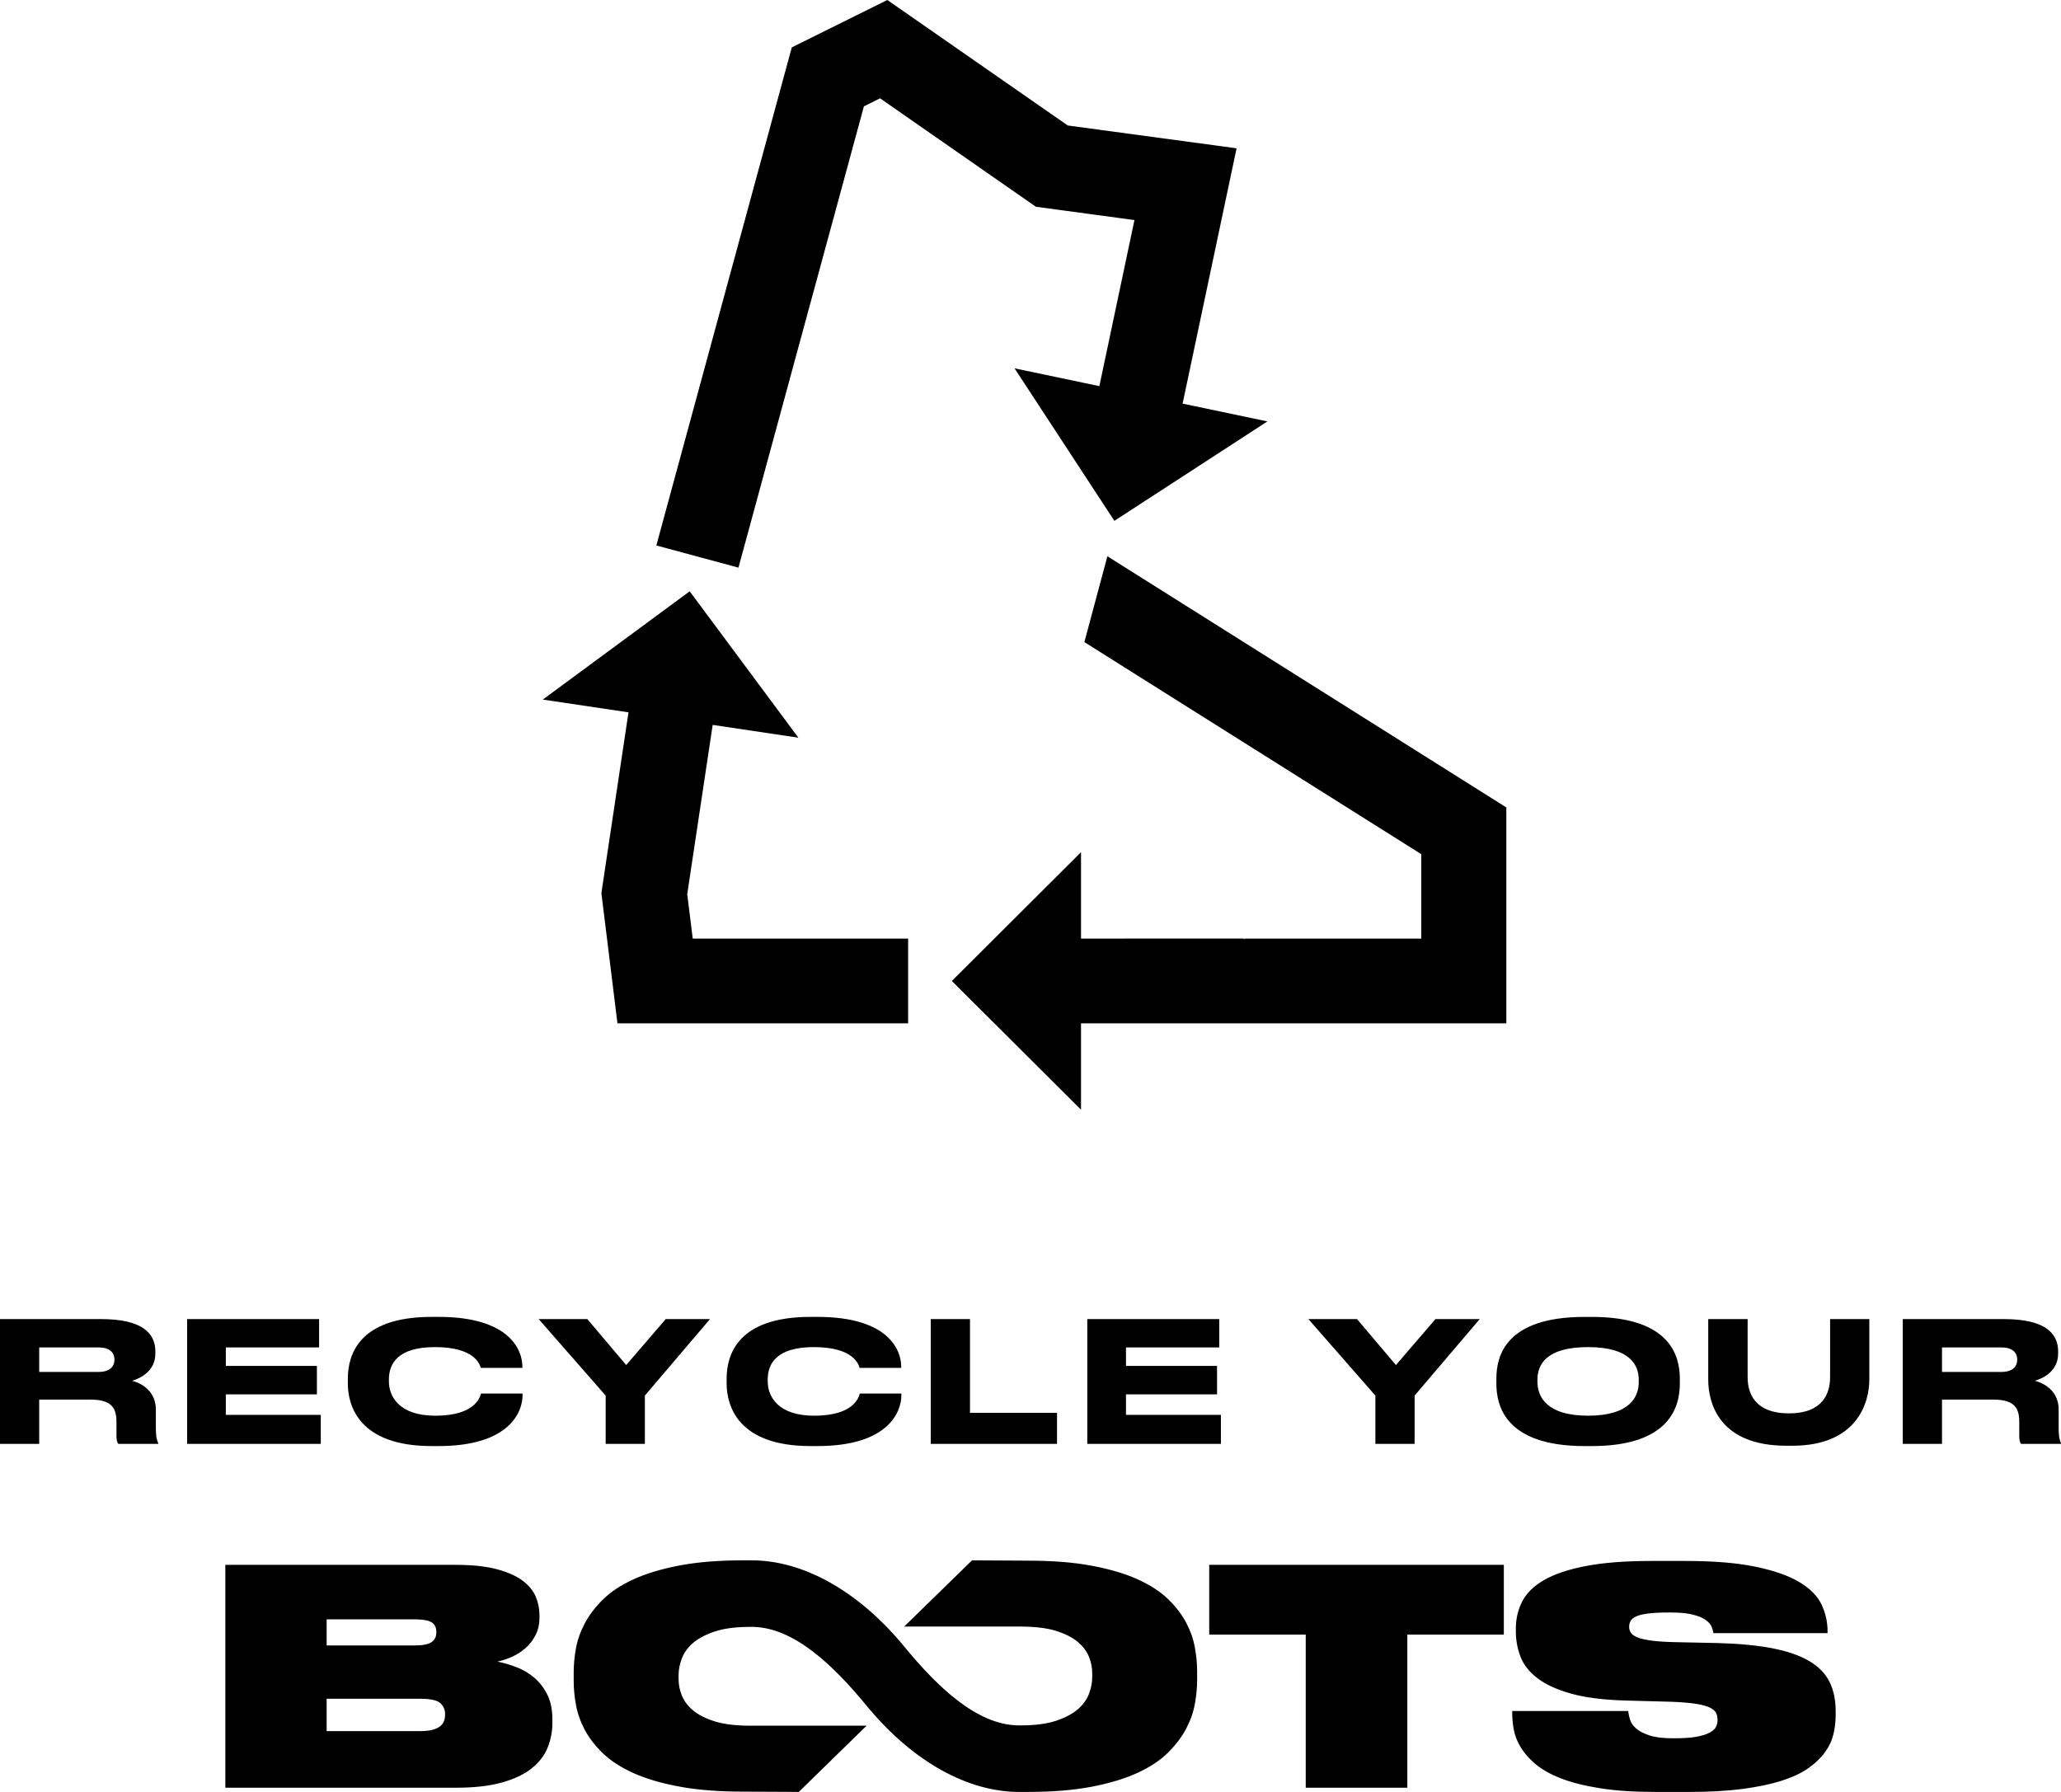 <svg width="92" height="80" viewBox="0 0 92 80" fill="none" xmlns="http://www.w3.org/2000/svg">
<path fill-rule="evenodd" clip-rule="evenodd" d="M39.284 4.389L38.564 4.747L32.964 25.342L29.298 24.352L35.345 2.115L39.609 0L47.663 5.602L55.199 6.621L52.79 18.019L56.575 18.814L49.744 23.253L45.288 16.444L49.074 17.239L50.64 9.825L46.243 9.231L39.284 4.389ZM19.268 64.559H19.577C22.777 64.559 23.326 63.002 23.326 62.297V62.215H21.47L21.466 62.227C21.42 62.391 21.192 63.204 19.434 63.204C17.803 63.204 17.36 62.328 17.36 61.676V61.586C17.36 60.89 17.743 60.141 19.419 60.141C21.184 60.141 21.413 60.906 21.461 61.065L21.462 61.069H23.318V60.987C23.311 60.335 22.823 58.792 19.577 58.792H19.268C15.97 58.792 15.527 60.538 15.527 61.549V61.766C15.527 62.761 16.03 64.559 19.268 64.559ZM4.403 61.249C4.899 61.249 5.109 61.009 5.109 60.702V60.694C5.109 60.403 4.914 60.156 4.403 60.156H1.75V61.249H4.403ZM5.898 61.646C6.469 61.795 6.957 62.215 6.957 62.926V63.743C6.957 64.192 7.017 64.334 7.063 64.424V64.462H5.282C5.229 64.394 5.199 64.304 5.199 64.11V63.466C5.199 62.784 4.899 62.485 4.035 62.485H1.75V64.462H0V58.89H4.508C6.371 58.89 6.935 59.534 6.935 60.335V60.425C6.935 61.219 6.266 61.533 5.898 61.646ZM10.081 63.166H14.319V64.462H8.353V58.89H14.244V60.156H10.081V60.98H14.146V62.252H10.081V63.166ZM28.786 64.462H27.036V62.305L24.046 58.89H26.217L27.953 60.942L29.718 58.89H31.694L28.786 62.305V64.462ZM36.328 60.141C38.094 60.141 38.323 60.906 38.371 61.065L38.372 61.069H40.228V60.987C40.221 60.335 39.732 58.792 36.486 58.792H36.178C32.88 58.792 32.436 60.538 32.436 61.549V61.766C32.436 62.761 32.94 64.559 36.178 64.559H36.486C39.687 64.559 40.236 63.002 40.236 62.297V62.215H38.38L38.376 62.227C38.33 62.391 38.102 63.204 36.344 63.204C34.713 63.204 34.27 62.328 34.27 61.676V61.586C34.27 60.89 34.653 60.141 36.328 60.141ZM41.548 64.462V58.89H43.299V63.076H47.184V64.462H41.548ZM54.425 60.156V58.89H48.535V64.462H54.5V63.166H50.262V62.252H54.327V60.98H50.262V60.156H54.425ZM63.146 62.305V64.462H61.395V62.305L58.405 58.89H60.576L62.312 60.942L64.078 58.89H66.054L63.146 62.305ZM68.629 61.691V61.601C68.629 60.957 68.975 60.141 70.891 60.141C72.777 60.141 73.152 60.957 73.152 61.601V61.706C73.152 62.35 72.769 63.203 70.891 63.203C69.005 63.203 68.629 62.327 68.629 61.691ZM71.056 64.559C74.58 64.559 74.985 62.754 74.985 61.773V61.548C74.985 60.553 74.573 58.793 71.056 58.793H70.733C67.194 58.793 66.796 60.553 66.796 61.548V61.773C66.796 62.754 67.194 64.559 70.733 64.559H71.056ZM79.86 63.099C81.363 63.099 81.693 62.208 81.693 61.488V58.89H83.444V61.593C83.444 62.642 82.88 64.544 80.01 64.544H79.74C76.742 64.544 76.253 62.642 76.253 61.593V58.89H78.012V61.488C78.012 62.208 78.335 63.099 79.86 63.099ZM90.046 60.702C90.046 61.009 89.836 61.249 89.34 61.249H86.688V60.156H89.34C89.851 60.156 90.046 60.403 90.046 60.694V60.702ZM91.895 63.743V62.926C91.895 62.215 91.406 61.795 90.835 61.646C91.204 61.533 91.872 61.219 91.872 60.425V60.335C91.872 59.534 91.308 58.89 89.446 58.89H84.937V64.462H86.688V62.485H88.972C89.836 62.485 90.137 62.784 90.137 63.466V64.11C90.137 64.304 90.167 64.394 90.219 64.462H92V64.424C91.955 64.334 91.895 64.192 91.895 63.743ZM19.821 76.83C19.852 76.741 19.868 76.648 19.868 76.549V76.522C19.868 76.326 19.796 76.163 19.653 76.035C19.509 75.906 19.211 75.84 18.754 75.84H14.581V77.285H18.754C18.987 77.285 19.174 77.264 19.317 77.224C19.46 77.184 19.572 77.131 19.653 77.064C19.733 76.997 19.789 76.92 19.821 76.83ZM18.526 72.296H14.581V73.459H18.526C18.884 73.459 19.132 73.409 19.27 73.306C19.409 73.204 19.478 73.063 19.478 72.885V72.857C19.478 72.661 19.409 72.519 19.27 72.43C19.132 72.341 18.884 72.296 18.526 72.296ZM23.054 74.429C23.344 74.541 23.609 74.697 23.846 74.898C24.083 75.098 24.277 75.35 24.43 75.653C24.582 75.956 24.658 76.331 24.658 76.777V76.911C24.658 77.303 24.586 77.675 24.443 78.028C24.3 78.379 24.063 78.687 23.732 78.949C23.402 79.213 22.96 79.423 22.41 79.578C21.861 79.734 21.174 79.812 20.351 79.812H10.059V69.862H20.337C21.08 69.862 21.692 69.927 22.175 70.056C22.659 70.186 23.041 70.354 23.323 70.564C23.605 70.774 23.801 71.012 23.914 71.28C24.025 71.547 24.081 71.824 24.081 72.109V72.215C24.081 72.51 24.023 72.771 23.906 72.998C23.79 73.226 23.64 73.42 23.457 73.58C23.274 73.74 23.072 73.87 22.853 73.968C22.634 74.066 22.416 74.138 22.203 74.182C22.48 74.236 22.764 74.318 23.054 74.429ZM53.978 72.978H58.286V79.812H62.821V72.978H67.129V69.862H53.978V72.978ZM79.118 73.587C79.784 73.716 80.326 73.904 80.748 74.149C81.168 74.393 81.472 74.702 81.66 75.072C81.848 75.442 81.941 75.88 81.941 76.388V76.575C81.941 76.862 81.908 77.145 81.841 77.426C81.774 77.706 81.649 77.973 81.465 78.227C81.282 78.481 81.036 78.717 80.727 78.936C80.419 79.155 80.021 79.342 79.533 79.498C79.045 79.655 78.463 79.776 77.789 79.866C77.113 79.955 76.32 80 75.407 80H73.891C72.925 80 72.095 79.944 71.402 79.832C70.708 79.721 70.124 79.572 69.65 79.385C69.177 79.198 68.799 78.981 68.517 78.736C68.235 78.491 68.018 78.239 67.866 77.981C67.714 77.721 67.616 77.465 67.572 77.211C67.526 76.958 67.504 76.723 67.504 76.509V76.388H72.683C72.692 76.505 72.719 76.634 72.764 76.777C72.808 76.92 72.9 77.052 73.039 77.171C73.177 77.292 73.376 77.394 73.636 77.479C73.895 77.564 74.244 77.605 74.682 77.605H74.737C75.139 77.605 75.465 77.583 75.716 77.539C75.966 77.494 76.163 77.434 76.306 77.358C76.449 77.283 76.545 77.198 76.594 77.104C76.643 77.011 76.668 76.911 76.668 76.803V76.777C76.668 76.669 76.649 76.572 76.608 76.482C76.568 76.393 76.478 76.313 76.34 76.242C76.201 76.171 75.992 76.112 75.716 76.068C75.439 76.023 75.062 75.992 74.588 75.974L72.603 75.921C71.6 75.894 70.779 75.792 70.14 75.614C69.501 75.435 68.997 75.206 68.63 74.924C68.263 74.644 68.011 74.322 67.873 73.961C67.734 73.6 67.665 73.224 67.665 72.832V72.711C67.665 72.274 67.759 71.87 67.947 71.5C68.135 71.13 68.459 70.811 68.92 70.543C69.38 70.277 70.002 70.067 70.785 69.916C71.567 69.764 72.55 69.688 73.73 69.688H75.206C76.503 69.688 77.562 69.775 78.386 69.95C79.208 70.123 79.857 70.352 80.332 70.638C80.806 70.924 81.132 71.256 81.311 71.634C81.489 72.013 81.579 72.408 81.579 72.818V72.911H76.481C76.472 72.823 76.445 72.724 76.4 72.617C76.355 72.51 76.266 72.41 76.131 72.317C75.998 72.223 75.807 72.145 75.561 72.083C75.315 72.02 74.982 71.989 74.562 71.989H74.495C74.11 71.989 73.799 72.004 73.562 72.036C73.325 72.066 73.146 72.111 73.026 72.169C72.904 72.228 72.823 72.294 72.784 72.37C72.744 72.446 72.723 72.528 72.723 72.617V72.63C72.723 72.73 72.75 72.818 72.804 72.898C72.858 72.978 72.958 73.047 73.106 73.106C73.254 73.164 73.461 73.21 73.73 73.246C73.998 73.281 74.342 73.304 74.763 73.313L76.668 73.353C77.635 73.379 78.45 73.457 79.118 73.587ZM52.948 72.443C52.756 72.079 52.488 71.728 52.143 71.394C51.799 71.059 51.346 70.765 50.788 70.511C50.228 70.256 49.547 70.054 48.741 69.903C47.937 69.75 46.984 69.675 45.883 69.675L43.39 69.661L40.362 72.617H45.491H45.612V72.618C46.215 72.622 46.718 72.683 47.118 72.804C47.529 72.93 47.855 73.092 48.098 73.293C48.339 73.493 48.508 73.717 48.608 73.961C48.706 74.206 48.755 74.45 48.755 74.691V74.878C48.755 75.118 48.706 75.367 48.608 75.627C48.508 75.886 48.339 76.116 48.098 76.322C47.855 76.526 47.529 76.697 47.118 76.831C46.722 76.959 46.224 77.024 45.629 77.028L45.491 77.03C43.591 77.03 41.808 75.243 40.467 73.636C40.452 73.618 40.437 73.6 40.422 73.582L40.4 73.554L40.361 73.507C40.31 73.446 40.258 73.383 40.209 73.322L40.206 73.324C38.241 71.006 35.839 69.661 33.556 69.661H33.434H33.29H33.163C32.062 69.661 31.11 69.74 30.305 69.896C29.5 70.051 28.818 70.258 28.259 70.517C27.7 70.776 27.248 71.076 26.903 71.42C26.559 71.763 26.29 72.118 26.098 72.484C25.906 72.849 25.776 73.219 25.709 73.594C25.641 73.968 25.609 74.32 25.609 74.65V75.051C25.609 75.38 25.641 75.734 25.709 76.108C25.776 76.482 25.906 76.852 26.098 77.218C26.29 77.582 26.559 77.933 26.903 78.267C27.248 78.601 27.7 78.896 28.259 79.15C28.818 79.405 29.5 79.607 30.305 79.758C31.11 79.91 32.062 79.986 33.163 79.986L35.657 80L38.684 77.043H33.556H33.434V77.043C32.831 77.039 32.328 76.978 31.928 76.857C31.517 76.731 31.191 76.569 30.948 76.368C30.707 76.168 30.538 75.945 30.439 75.7C30.34 75.455 30.291 75.211 30.291 74.971V74.783C30.291 74.543 30.34 74.294 30.439 74.034C30.538 73.775 30.707 73.545 30.948 73.339C31.191 73.135 31.517 72.965 31.928 72.831C32.324 72.702 32.822 72.637 33.417 72.632L33.556 72.631C35.456 72.631 37.239 74.418 38.579 76.025C38.614 76.068 38.65 76.111 38.686 76.154C38.719 76.195 38.753 76.235 38.786 76.275C38.803 76.296 38.821 76.318 38.838 76.339L38.841 76.337C40.805 78.656 43.207 80 45.491 80H45.612H45.756H45.883C46.984 80 47.937 79.921 48.741 79.766C49.547 79.61 50.228 79.402 50.788 79.144C51.346 78.885 51.799 78.585 52.143 78.241C52.488 77.898 52.756 77.543 52.948 77.177C53.141 76.812 53.271 76.442 53.337 76.067C53.405 75.693 53.438 75.341 53.438 75.012V74.61C53.438 74.28 53.405 73.928 53.337 73.553C53.271 73.179 53.141 72.809 52.948 72.443ZM26.845 39.87L27.562 45.687H40.537V41.902H30.922L30.677 39.921L31.813 32.363L35.639 32.934L30.787 26.399L24.23 31.232L28.055 31.802L26.845 39.87ZM49.432 24.834L67.241 36.048V45.687H59.345H48.255V49.543L42.489 43.795L48.255 38.045V41.902L55.507 41.901L55.547 41.94V41.902H63.444V38.135L48.405 28.666L49.432 24.834Z" fill="black"/>
</svg>
